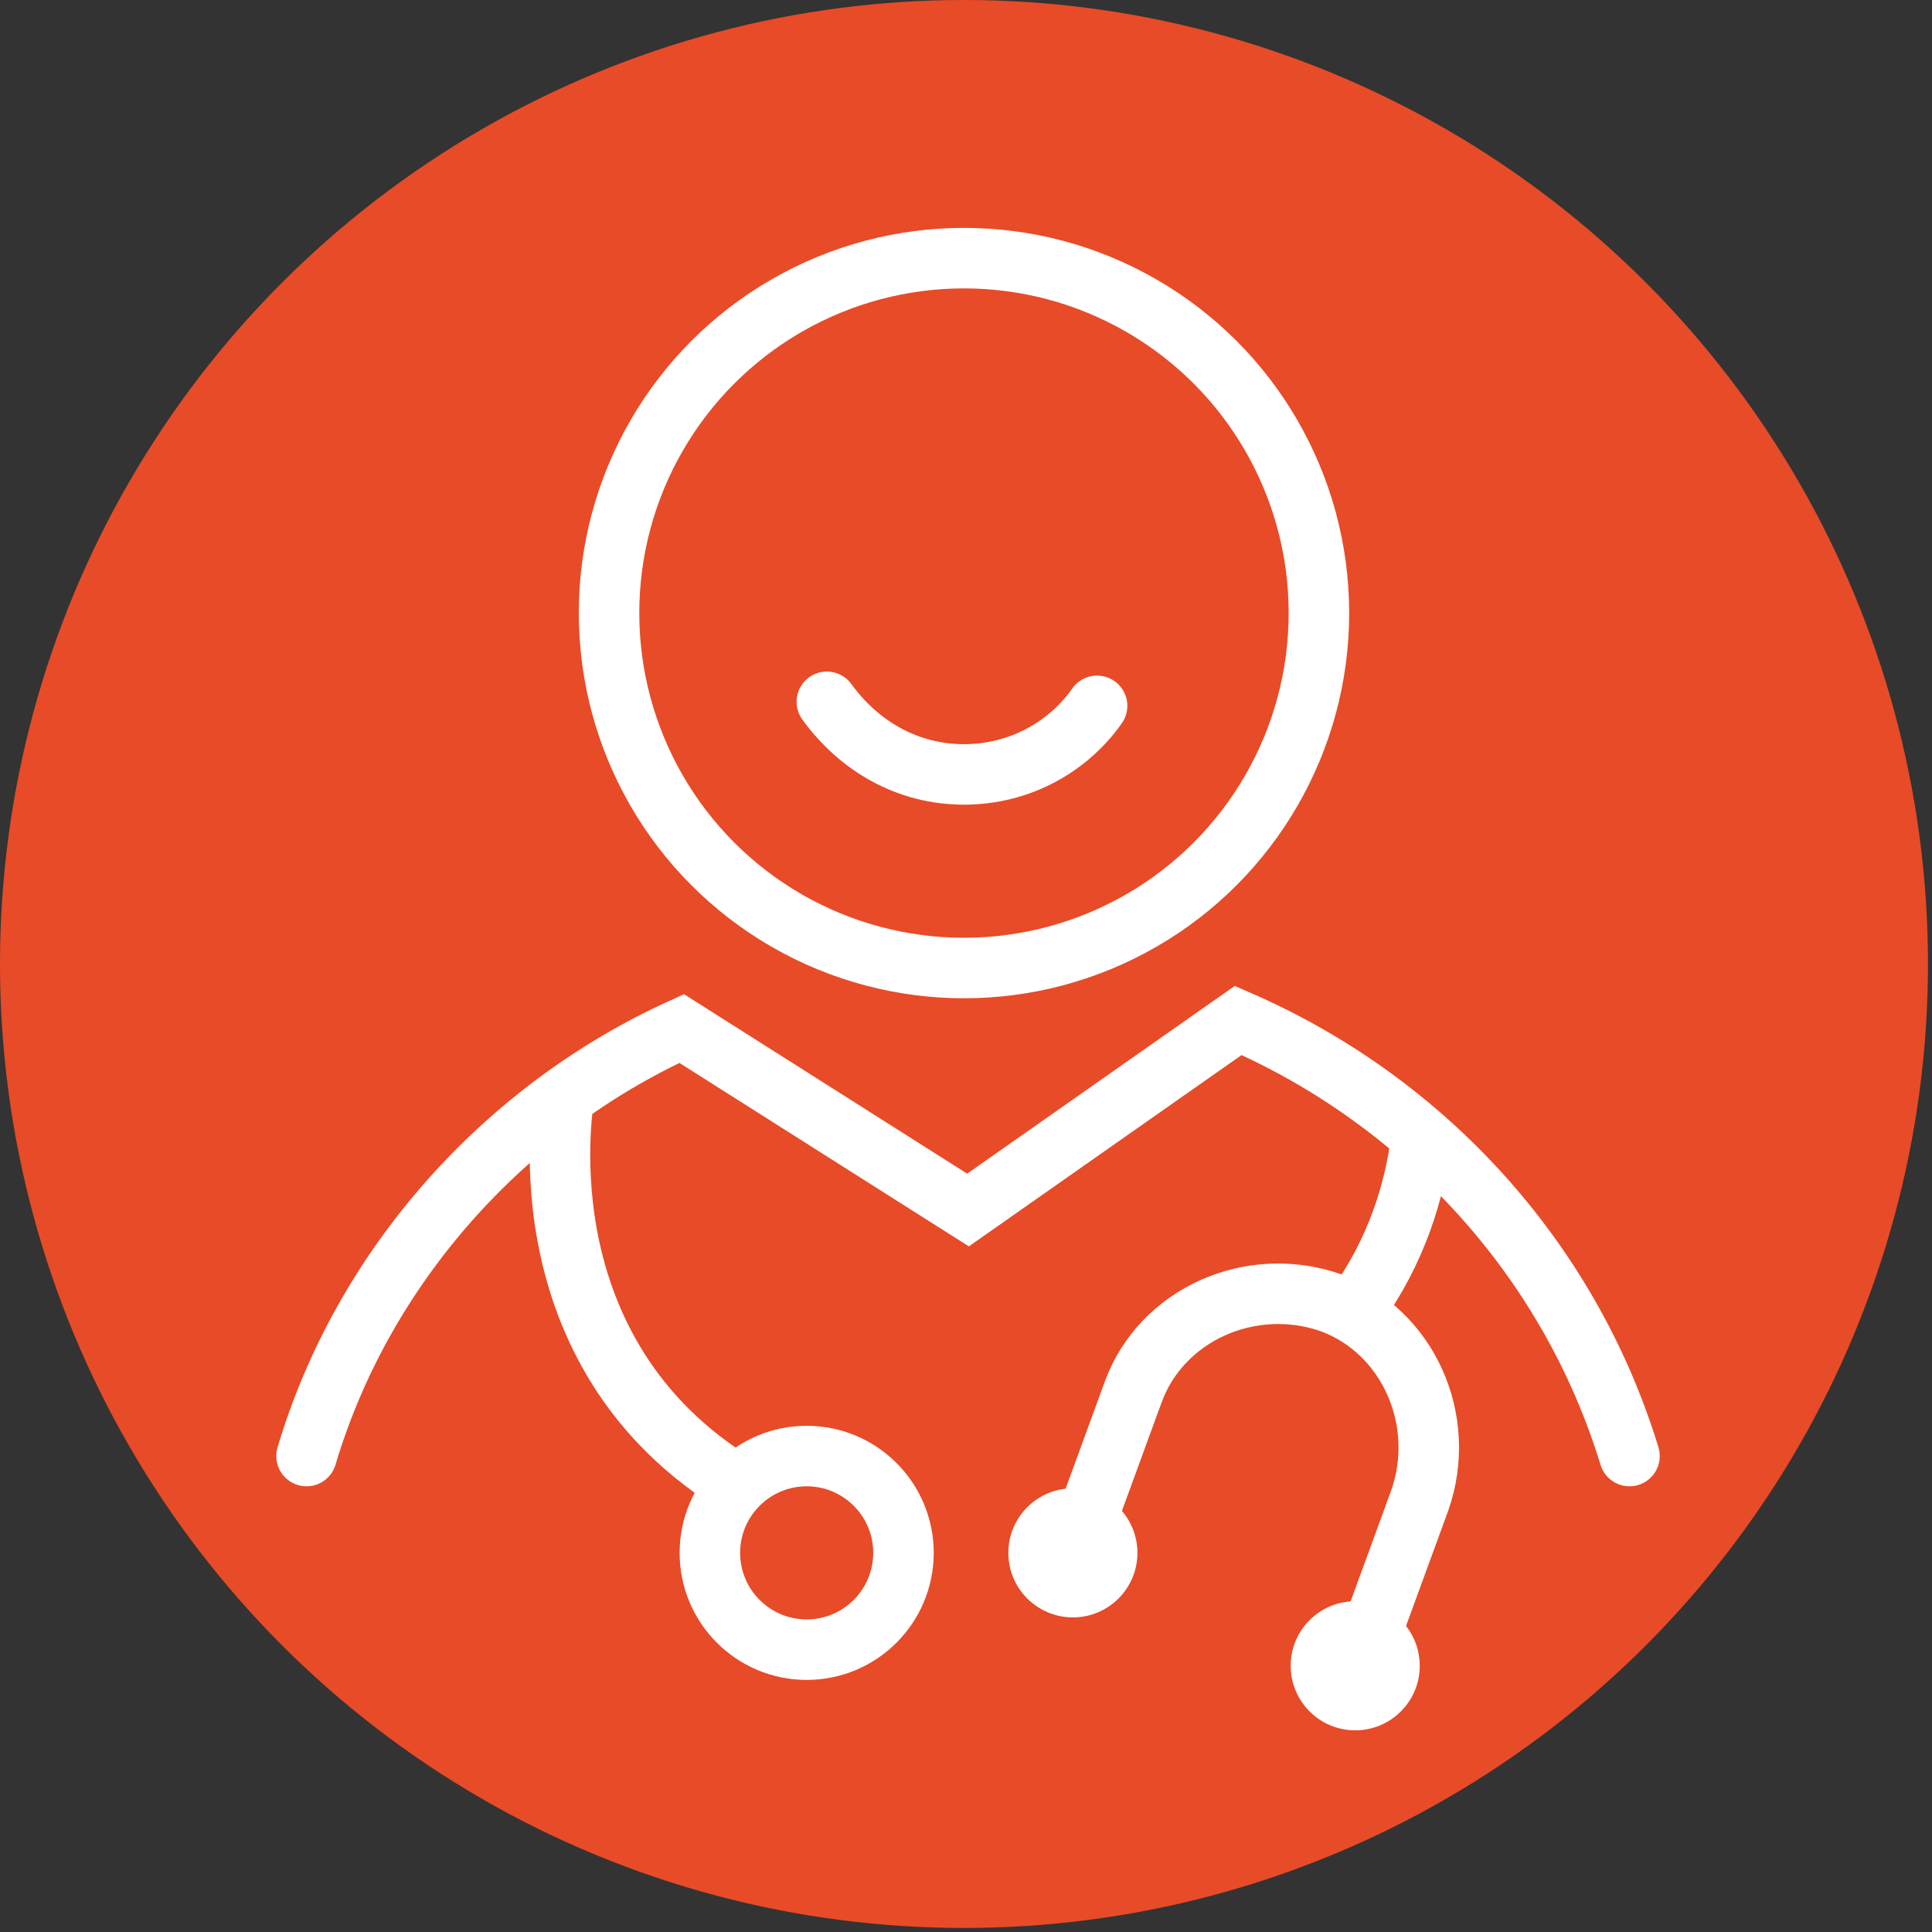 <?xml version="1.0" encoding="UTF-8"?> <svg xmlns="http://www.w3.org/2000/svg" id="Calque_1" data-name="Calque 1" version="1.1" viewBox="0 0 47.9 47.9"><rect x="0" y="0" width="47.9" height="47.9" fill="#333333" stroke="none"/><defs><style> .cls-1 { stroke-linecap: round; } .cls-1, .cls-2 { fill: none; stroke: #fff; stroke-miterlimit: 10; stroke-width: 1.5px; } .cls-3 { fill: #e84b27; } .cls-3, .cls-4 { stroke-width: 0px; } .cls-4 { fill: #fff; } </style></defs><circle class="cls-3" cx="23.9" cy="23.9" r="23.9"></circle><path class="cls-1" d="M40.4,36.1c-1.5-4.9-5.1-8.8-9.7-10.8l-6.7,4.7-7.1-4.5c-4.4,2-7.9,5.9-9.3,10.6"></path><circle class="cls-2" cx="23.9" cy="15.2" r="8.8"></circle><path class="cls-2" d="M14,27.1s-1.2,6.2,4.1,9.6"></path><path class="cls-2" d="M35.2,28.5c-.2,1.3-.7,2.8-1.8,4.2"></path><circle class="cls-2" cx="20" cy="38.5" r="2.4"></circle><path class="cls-2" d="M26.6,38.6l1.5-4.1c.7-1.9,2.9-2.9,4.9-2.2h0c1.9.7,2.9,2.9,2.2,4.9l-1.5,4.1"></path><circle class="cls-4" cx="33.6" cy="41.3" r="1.6"></circle><circle class="cls-4" cx="26.6" cy="38.5" r="1.6"></circle><path class="cls-1" d="M27.2,17.5c-.7,1-1.9,1.7-3.3,1.7s-2.6-.7-3.4-1.8"></path></svg> 